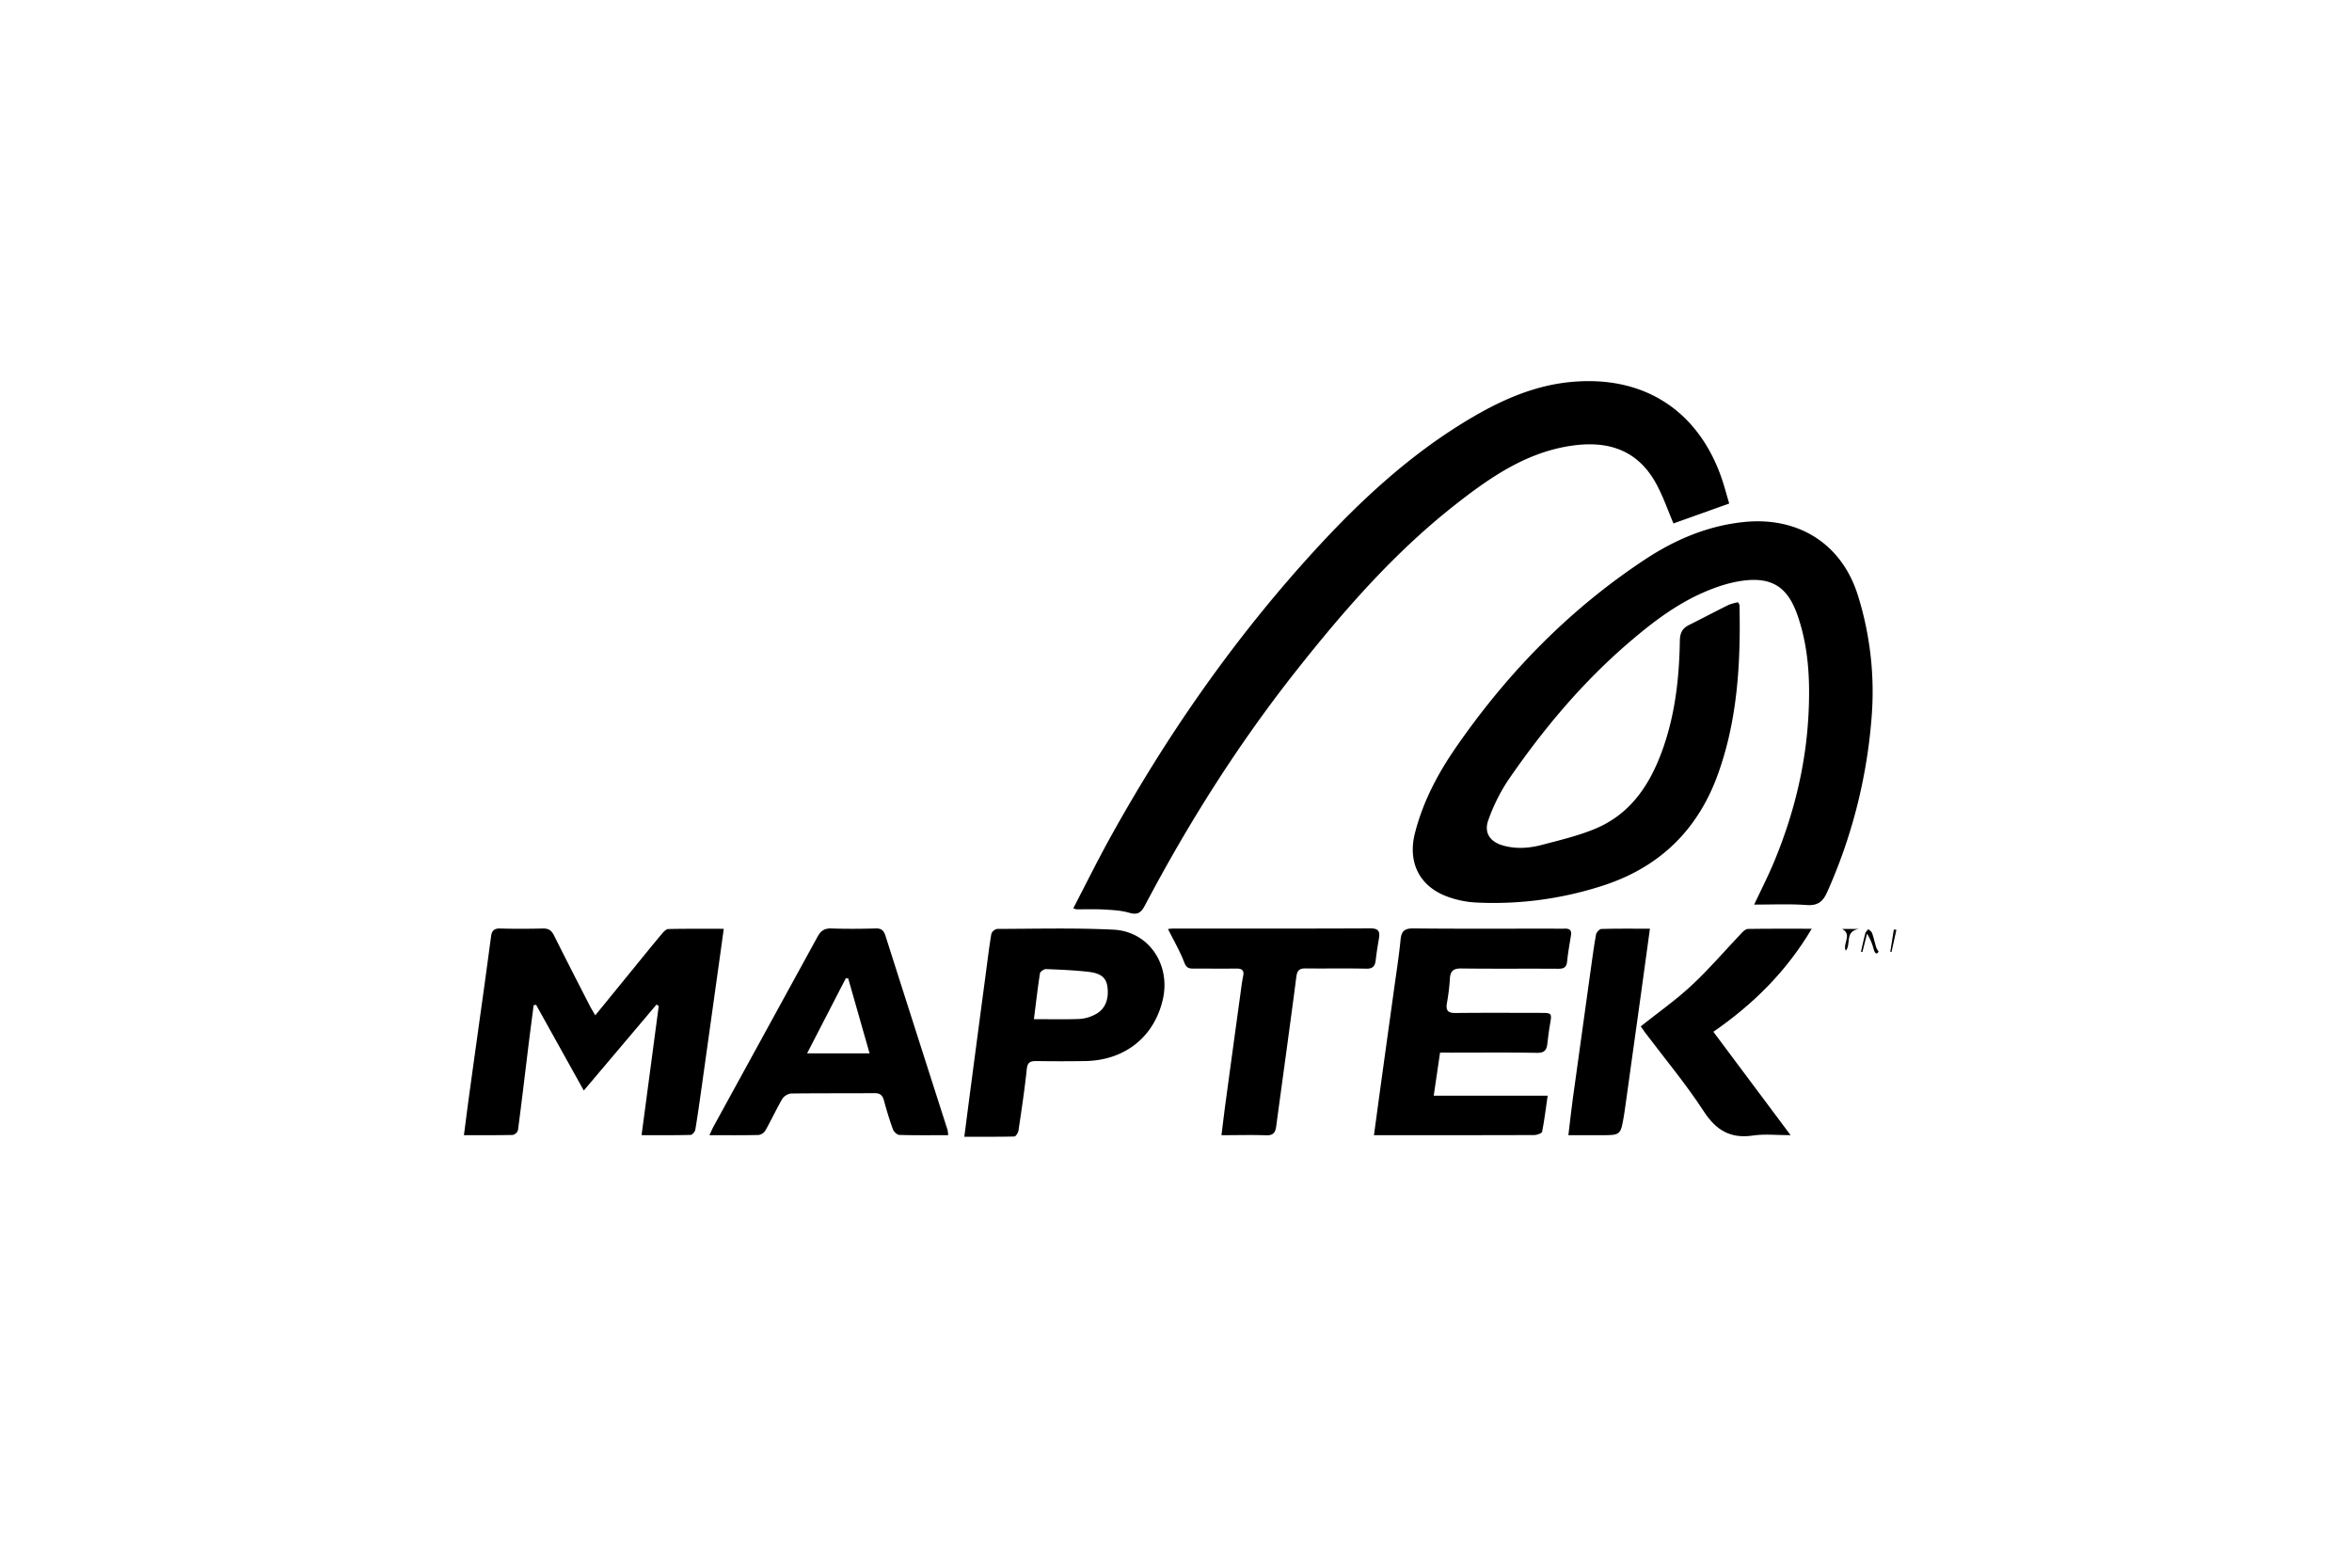 <svg xmlns="http://www.w3.org/2000/svg" width="1200" height="800" viewBox="0 0 1200 800"><path d="M895,461.62c3.62-7.73,7.13-14.58,10.08-21.67,10.07-24.18,16.29-49.23,17.63-75.53.86-17,.08-33.75-5.43-49.93-4.43-13-11.29-19.77-26.15-18.38-7.51.7-15.13,3.2-22.09,6.25-13.85,6.07-25.89,15.18-37.35,25-24.23,20.69-44.52,44.92-62.45,71.11a93.24,93.24,0,0,0-9.83,19.86c-2.43,6.43.66,11.15,7.25,13.08s13.37,1.49,19.9-.23c9.09-2.39,18.34-4.57,27-8.12,18.73-7.69,28.7-23.28,35.08-41.63,6.12-17.6,8.12-35.88,8.42-54.37.06-4,1.25-6.43,4.72-8.14,6.77-3.36,13.43-6.92,20.21-10.26a25.83,25.83,0,0,1,4.77-1.32c.39.77.73,1.13.74,1.5.62,29.29-.94,58.31-11,86.23-10.47,29.06-30.54,48.13-60,57.28a180,180,0,0,1-63.4,8.21,49.64,49.64,0,0,1-15.79-3.45c-13.37-5.41-19.07-17.41-15.43-31.84,4-15.85,11.51-30.19,20.72-43.54,26.27-38.09,58-70.73,96.81-96.31,15.54-10.24,32.33-17.29,50.87-19.08,26.3-2.54,48.94,10.21,57.54,37.21a164.46,164.46,0,0,1,7,63.48,268.61,268.61,0,0,1-22.49,88c-2.2,5-4.75,7.18-10.44,6.82C913.19,461.22,904.45,461.62,895,461.62Z"></path><path d="M547.59,463.52c6.3-12.11,12.17-24,18.58-35.62,28.07-50.79,60.91-98.3,99.65-141.57,25.5-28.47,53.08-54.67,86.43-74,15.08-8.75,31-15.54,48.5-17.33,37.87-3.87,65.34,14.53,77.33,48.18,1.62,4.54,2.81,9.24,4.17,13.77l-28.44,10.16c-3-7-5.46-14.34-9.22-21-9.73-17.13-25.05-21.29-43-18.63-23.36,3.46-42,16.59-60,30.77-30.68,24.23-56.13,53.5-80.24,84-29.63,37.51-55.06,77.76-77.31,120-2,3.72-3.84,4.71-7.94,3.53s-8.43-1.39-12.69-1.64c-4.71-.27-9.45-.09-14.17-.12A10.62,10.62,0,0,1,547.59,463.52Z"></path><path d="M327.33,579.28c3-22.45,5.87-44.17,8.76-65.89l-1.12-.78-37.12,43.9-24.33-43.74-1.25.2c-.9,7-1.82,13.91-2.68,20.88-1.76,14.3-3.43,28.61-5.32,42.9a3.71,3.71,0,0,1-2.65,2.42c-8.12.19-16.25.11-24.93.11,1-7.49,1.86-14.49,2.83-21.49q3.69-26.71,7.43-53.42c1.23-8.9,2.41-17.81,3.62-26.71.36-2.62,1.54-3.92,4.5-3.84,7.3.2,14.61.17,21.91,0,2.81-.06,4.37.91,5.64,3.46,6,12,12.14,24,18.27,35.93.76,1.49,1.66,2.91,2.82,4.91l20.12-24.69c4.62-5.66,9.2-11.34,13.89-16.93.86-1,2.15-2.39,3.27-2.42,9.25-.19,18.51-.11,28.27-.11-1.05,7.62-2,14.63-3,21.64q-4.08,29.25-8.18,58.5c-1.06,7.49-2.09,15-3.34,22.43-.18,1-1.56,2.59-2.41,2.61C344.37,579.37,336.38,579.28,327.33,579.28Z"></path><path d="M734.72,537.15c-1.09,7.45-2.1,14.35-3.23,22h58.15c-1,6.65-1.68,12.57-2.86,18.4-.17.82-2.65,1.66-4.06,1.67-24.06.1-48.12.07-72.19.07H701c1.23-9,2.38-17.61,3.56-26.18q3.66-26.52,7.35-53c1-6.93,2-13.86,2.69-20.81.43-4.19,2.14-5.57,6.5-5.52,23.2.24,46.4.11,69.61.11,2.57,0,5.15.08,7.73,0,2.4-.07,3.48.91,3.09,3.34-.71,4.51-1.55,9-2,13.53-.34,3-1.78,3.62-4.54,3.6-16.47-.11-32.94.07-49.41-.14-4.06-.05-5.64,1.3-5.84,5.26a104.19,104.19,0,0,1-1.5,12.31c-.64,3.65.28,5.2,4.31,5.15,14.46-.17,28.93-.07,43.4-.06,5.81,0,5.87.16,4.89,5.77-.6,3.37-1,6.78-1.4,10.18-.37,3.11-1.61,4.5-5.18,4.44-14.75-.24-29.5-.1-44.26-.1Z"></path><path d="M483.76,579.29c-8.61,0-16.76.12-24.9-.13-1.16,0-2.84-1.64-3.29-2.88-1.76-4.82-3.24-9.76-4.58-14.72-.71-2.64-2-3.74-4.78-3.72-14.18.11-28.37,0-42.55.18a6.4,6.4,0,0,0-4.55,2.78c-3,5.17-5.54,10.66-8.48,15.89a5.11,5.11,0,0,1-3.42,2.49c-8.15.21-16.3.11-25.25.11.89-1.89,1.46-3.26,2.16-4.55q26.5-48.36,53-96.74c1.64-3,3.53-4.31,7-4.2,7.58.26,15.18.2,22.77,0,2.82-.07,4,1.07,4.84,3.61q15.79,49.59,31.7,99.16A16.63,16.63,0,0,1,483.76,579.29Zm-51-80-1.22-.08c-6.5,12.62-13,25.24-19.76,38.33h31.89C439.94,524.49,436.35,511.88,432.75,499.27Z"></path><path d="M492,580.08c1.29-9.93,2.48-19.23,3.71-28.53q3.69-28,7.41-56c.85-6.36,1.6-12.74,2.69-19.07a4.06,4.06,0,0,1,3-2.45c19.75-.05,39.54-.58,59.25.38,18,.88,29.3,17.74,25.23,35.56-4.37,19.17-19.41,31.17-39.63,31.49q-12.46.19-24.91,0c-3.07,0-4.51.58-4.88,4.13-1.11,10.49-2.68,20.93-4.24,31.37-.17,1.13-1.37,3-2.13,3C509.09,580.16,500.71,580.08,492,580.08Zm35.54-60c8.19,0,15.86.2,23.51-.11a19.84,19.84,0,0,0,7.72-2.29c5.06-2.53,7.17-7.81,6.21-14.33-.64-4.34-3.24-6.69-9.61-7.41-7.22-.82-14.51-1.13-21.78-1.41-1,0-2.82,1.27-3,2.15C529.41,504.36,528.52,512.11,527.51,520.05Z"></path><path d="M623.19,579.3c.8-6.33,1.46-12,2.23-17.57q3.71-27.36,7.47-54.69c.41-3,.76-6,1.36-8.88s-.47-3.92-3.31-3.89c-7.44.07-14.89,0-22.33,0-2.45,0-3.44-.68-4.44-3.26-2.21-5.75-5.37-11.14-8.25-16.91a15.9,15.9,0,0,1,2.42-.24c33.64,0,67.28.05,100.92-.1,4.18,0,4.87,1.69,4.28,5.15-.62,3.66-1.22,7.32-1.64,11-.34,3-1.35,4.49-4.83,4.41-10.3-.24-20.61,0-30.91-.13-3.23-.05-4.34,1-4.77,4.35-3.3,25.46-6.86,50.89-10.28,76.33-.43,3.17-1.61,4.63-5.19,4.47C638.66,579.08,631.37,579.3,623.19,579.3Z"></path><path d="M837.11,523.75c8.8-7,17.86-13.36,25.88-20.83,9-8.36,17-17.75,25.44-26.64.92-1,2.2-2.22,3.33-2.24,10.56-.17,21.13-.1,32.6-.1-12.86,21.67-29.69,38.42-50.2,52.58,13.05,17.46,25.91,34.69,39.42,52.78-7,0-13.19-.73-19.12.16-11.57,1.71-18.87-2.6-25.24-12.4-9.11-14-19.91-26.91-30-40.29C838.48,525.76,837.78,524.71,837.11,523.75Z"></path><path d="M841.8,473.92c-1.55,11.27-3,21.85-4.45,32.43q-4.1,29.45-8.2,58.9c-.19,1.41-.4,2.82-.64,4.23-1.68,9.82-1.68,9.82-11.72,9.82h-16.6c.79-6.55,1.44-12.57,2.26-18.57q4.57-33.27,9.23-66.53c.81-5.79,1.56-11.59,2.63-17.34.2-1.11,1.73-2.78,2.68-2.81C825,473.82,833,473.92,841.8,473.92Z"></path><path d="M949.47,485.7c.73-3.15,1.38-6.31,2.22-9.42.21-.79,1-1.43,1.53-2.13.65.63,1.62,1.16,1.9,1.94.81,2.25,1.31,4.61,2,6.91a7.5,7.5,0,0,0,1.34,2.55c-.46,1.11-1.61,1.84-2.47-1a27.79,27.79,0,0,0-3.41-8.09l-2.37,9.33Z"></path><path d="M941.73,485.15c-1.82-3.55,3.53-8.24-1.87-11.1h8.49C941.06,475.19,944.56,481.89,941.73,485.15Z"></path><path d="M967.55,474.49q-1.24,5.68-2.5,11.35l-.62-.12q.9-5.69,1.81-11.37Z"></path></svg>